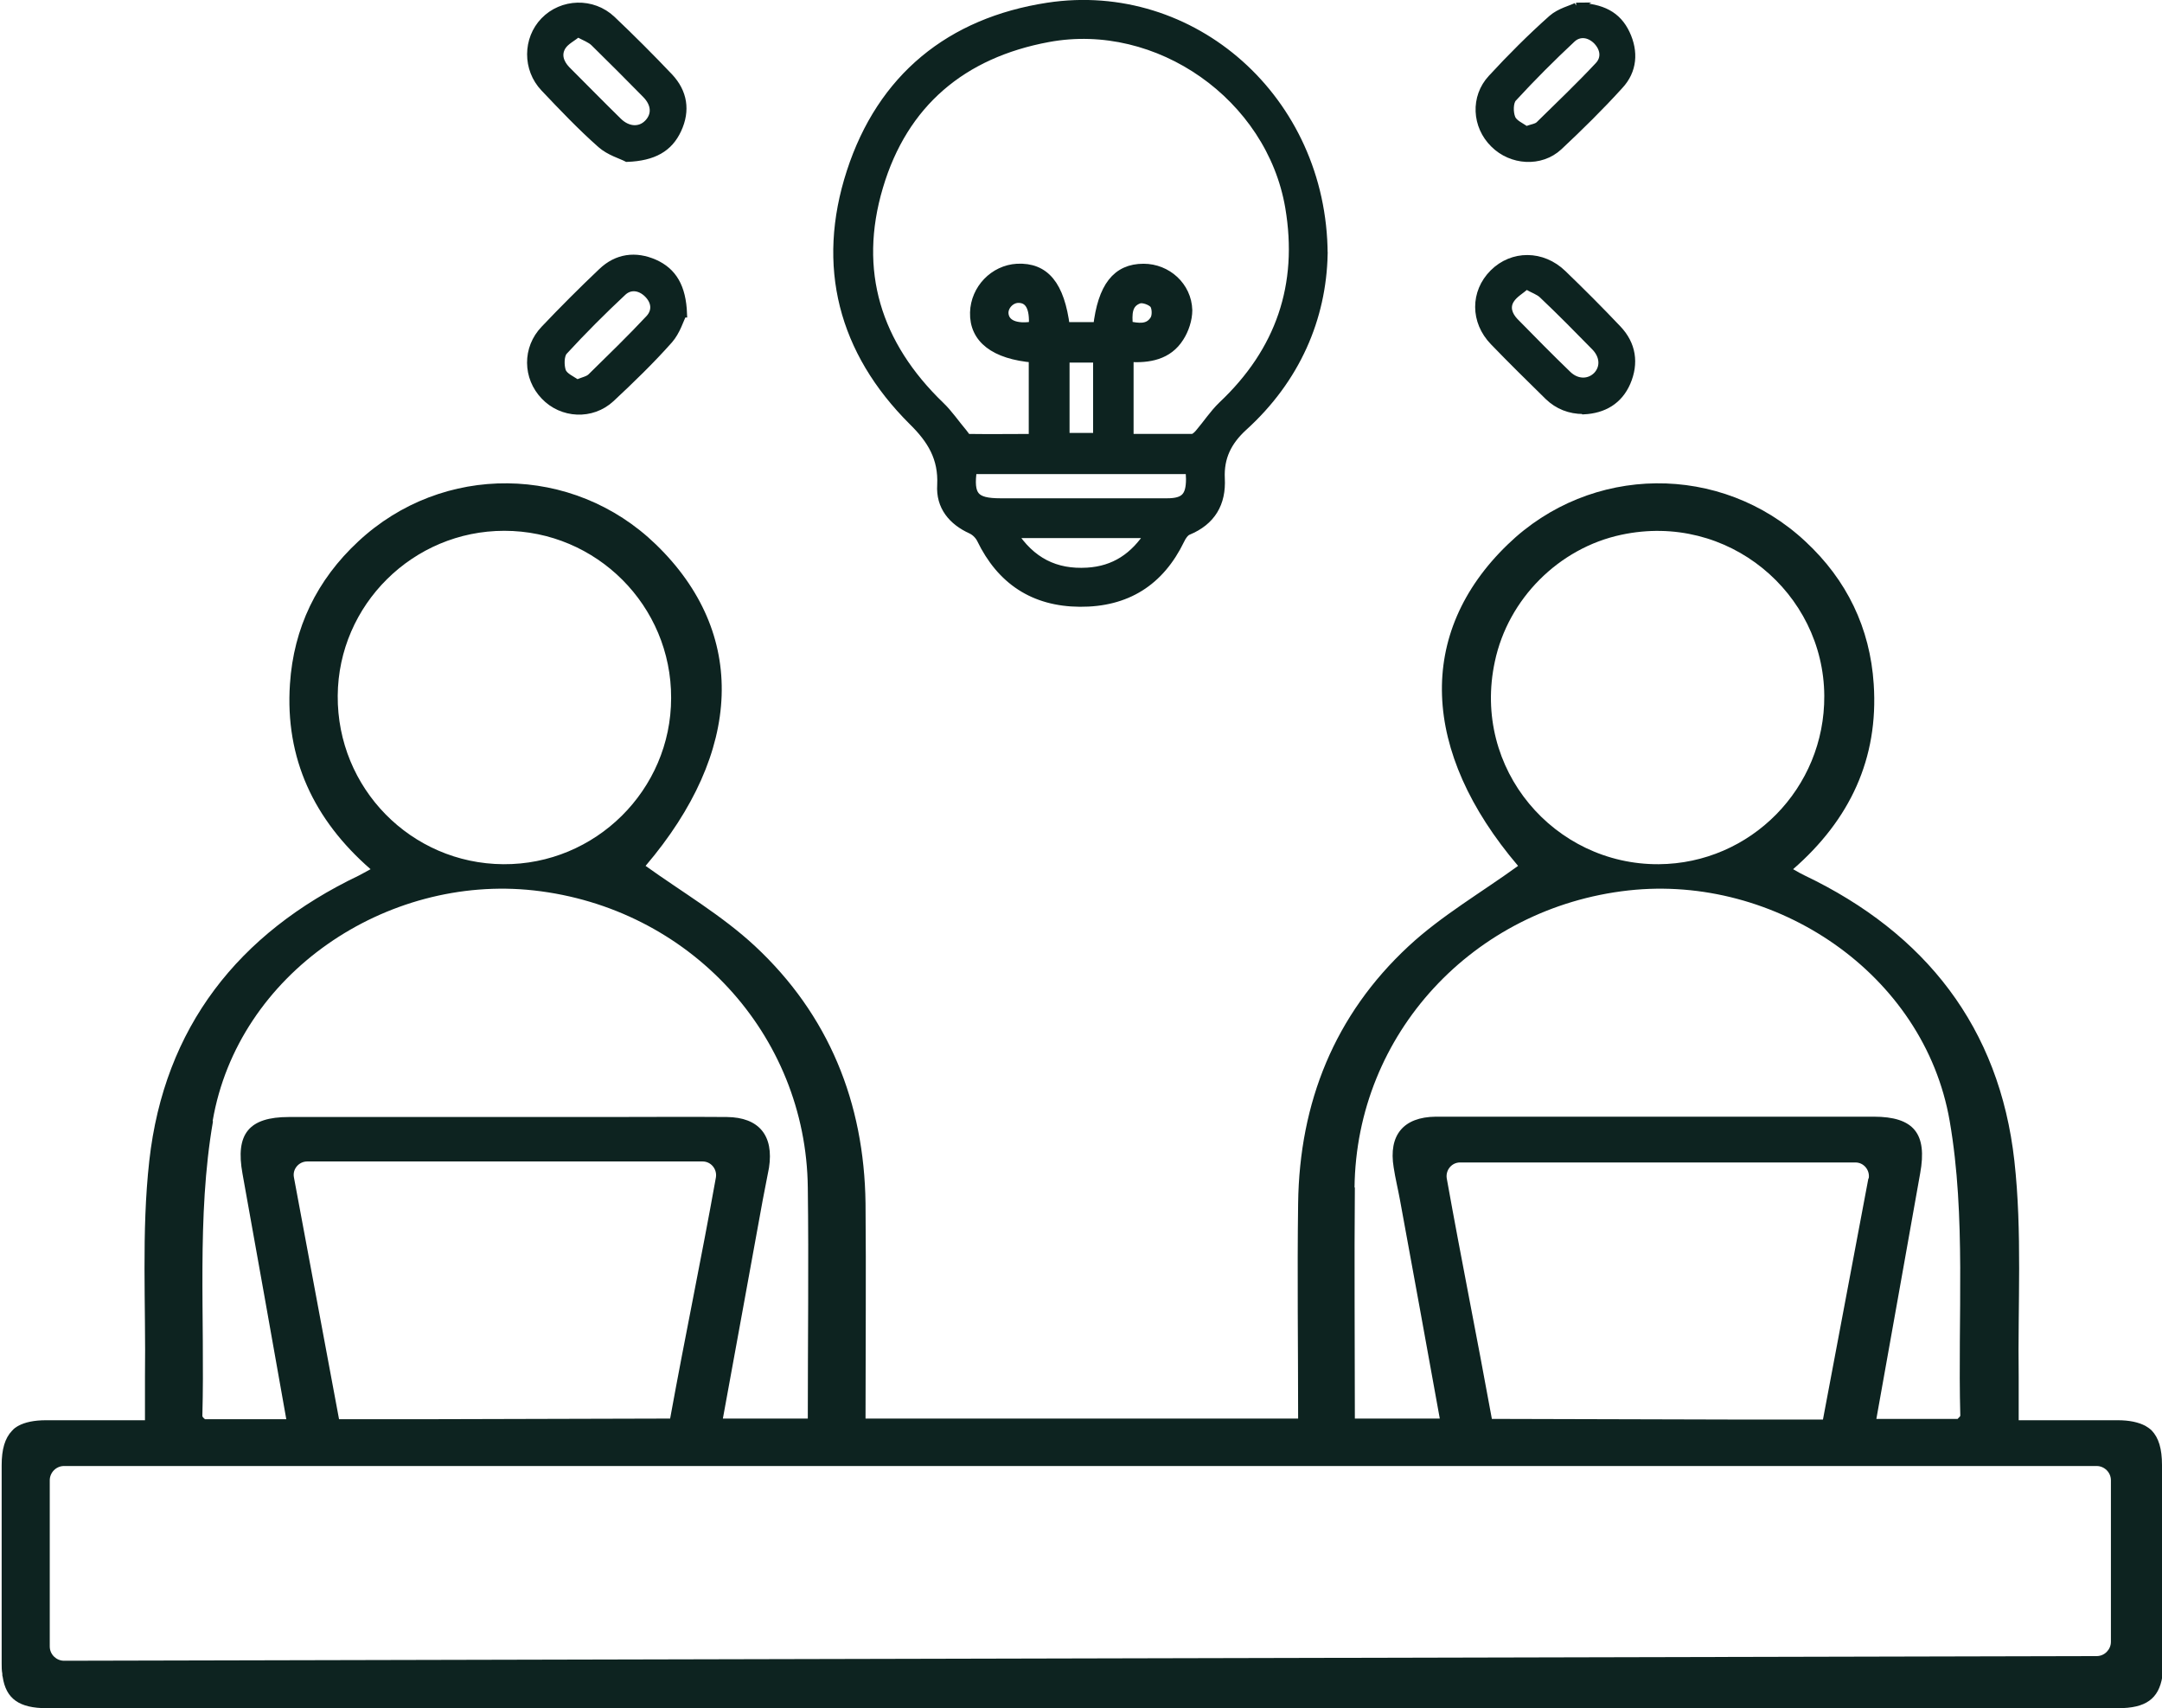 <?xml version="1.0" encoding="UTF-8"?>
<svg id="Layer_2" data-name="Layer 2" xmlns="http://www.w3.org/2000/svg" viewBox="0 0 65.17 51.49">
  <defs>
    <style>
      .cls-1 {
        stroke-width: 0px;
      }

      .cls-1, .cls-2, .cls-3 {
        fill: #0d2320;
      }

      .cls-2 {
        stroke-width: .3px;
      }

      .cls-2, .cls-3 {
        stroke: #0d2320;
        stroke-miterlimit: 10;
      }

      .cls-3 {
        stroke-width: .22px;
      }
    </style>
  </defs>
  <g id="Layer_1-2" data-name="Layer 1">
    <g>
      <g>
        <path class="cls-2" d="M39.87,7.66c-.04,1.92-.82,3.75-2.41,5.19-.48.44-.72.93-.69,1.57.04.74-.27,1.27-.97,1.56-.1.04-.19.17-.24.28-.61,1.26-1.61,1.89-3.01,1.88-1.38-.01-2.36-.66-2.96-1.9-.06-.12-.17-.23-.29-.29-.58-.26-.94-.7-.9-1.33.04-.82-.3-1.38-.87-1.94-2.11-2.1-2.78-4.66-1.86-7.49.92-2.83,2.98-4.51,5.92-4.96,4.34-.66,8.26,2.78,8.28,7.43ZM34.01,13.23c.66,0,1.3,0,1.93,0,.07,0,.16-.08.22-.15.24-.28.44-.59.7-.84,1.74-1.64,2.43-3.64,2.03-6-.57-3.34-3.97-5.74-7.3-5.12-2.59.48-4.37,1.97-5.12,4.5-.76,2.55-.06,4.78,1.86,6.63.25.24.45.54.68.81.05.06.11.17.17.17.66.01,1.33,0,1.98,0v-2.45c-1.18-.1-1.79-.58-1.77-1.36.02-.7.58-1.28,1.27-1.32.83-.04,1.28.5,1.44,1.76h1c.14-1.21.57-1.76,1.37-1.76.7,0,1.3.54,1.32,1.25,0,.27-.1.58-.25.81-.34.54-.91.64-1.52.6v2.47ZM29.3,14.13c-.12.83.06,1.04.86,1.04.23,0,.46,0,.7,0,1.44,0,2.88,0,4.32,0,.54,0,.72-.19.72-.73,0-.1-.01-.19-.02-.3h-6.58ZM30.5,16.07c.56.88,1.31,1.25,2.28,1.19.82-.05,1.43-.45,1.9-1.19h-4.18ZM33.1,10.78h-1.01v2.42h1.01v-2.42ZM31.16,9.84c.04-.57-.12-.86-.46-.86-.25,0-.47.24-.45.48.03.32.36.47.9.38ZM34,9.83c.3.06.62.12.81-.18.08-.12.07-.38-.01-.49-.09-.11-.34-.2-.47-.16-.37.13-.36.47-.33.83Z"/>
        <path class="cls-3" d="M20.59,9.46c-.09.17-.19.53-.42.79-.55.62-1.15,1.2-1.75,1.76-.58.54-1.48.49-2.01-.07-.54-.56-.56-1.44,0-2.02.56-.59,1.14-1.17,1.73-1.73.46-.44,1.02-.51,1.59-.26.56.25.84.72.87,1.53ZM17.4,11.55c.19-.08.33-.1.42-.19.59-.58,1.19-1.16,1.75-1.76.22-.24.17-.53-.06-.75-.22-.21-.51-.25-.73-.05-.61.57-1.21,1.17-1.78,1.79-.11.12-.11.43-.05.6.06.16.29.25.44.36Z"/>
        <path class="cls-3" d="M47.73,12.37c-.41,0-.77-.14-1.06-.42-.56-.55-1.11-1.09-1.65-1.65-.59-.61-.59-1.49-.01-2.07.58-.58,1.48-.58,2.1.02.56.54,1.11,1.09,1.65,1.66.45.47.53,1.04.28,1.62-.24.55-.7.82-1.3.85ZM46.01,8.61c-.17.15-.36.25-.47.42-.15.23-.06.47.12.66.53.54,1.06,1.08,1.6,1.6.28.27.65.26.88.02.22-.24.2-.58-.06-.85-.52-.53-1.04-1.06-1.58-1.57-.11-.11-.28-.16-.49-.28Z"/>
        <path class="cls-3" d="M47.51.19c.79.02,1.25.27,1.51.82.26.55.22,1.12-.2,1.57-.58.64-1.2,1.25-1.83,1.84-.55.51-1.43.45-1.96-.08-.55-.54-.6-1.41-.07-1.98.58-.63,1.18-1.23,1.82-1.8.24-.21.59-.29.74-.37ZM45.99,3.92c.19-.07.33-.08.41-.16.6-.59,1.21-1.17,1.78-1.78.22-.23.17-.53-.06-.76-.22-.21-.51-.25-.73-.05-.61.57-1.21,1.17-1.78,1.79-.11.12-.11.43-.04.6.06.16.29.25.42.35Z"/>
        <path class="cls-3" d="M18.9,4.77c-.17-.09-.53-.19-.79-.42-.6-.53-1.16-1.12-1.71-1.7-.54-.57-.53-1.47,0-2.02.54-.56,1.46-.6,2.05-.04.59.56,1.17,1.14,1.73,1.73.43.46.52,1.01.25,1.59-.26.56-.73.83-1.53.86ZM17.43,1c-.17.14-.38.24-.48.4-.15.24-.07.49.13.7.52.52,1.03,1.04,1.55,1.55.29.29.66.31.9.06.24-.25.22-.58-.07-.87-.51-.52-1.03-1.04-1.55-1.55-.11-.11-.28-.17-.49-.28Z"/>
      </g>
      <path class="cls-1" d="M65.17,44.21s0-.03,0-.05c0-.49-.1-.82-.31-1.04,0,0,0,0,0,0-.05-.05-.12-.1-.19-.14,0,0,0,0,0,0-.21-.11-.48-.17-.84-.17-.02,0-.04,0-.06,0,0,0,0,0,0,0-.09,0-.18,0-.26,0-.83,0-1.67,0-2.57,0h-.09c0-.47,0-.89,0-1.31-.03-2.17.11-4.36-.13-6.51-.45-4.02-2.68-6.86-6.32-8.6-.1-.05-.2-.1-.35-.19,1.71-1.49,2.58-3.33,2.43-5.58-.11-1.69-.81-3.14-2.06-4.3-2.54-2.37-6.47-2.33-8.97.09-2.77,2.67-2.62,6.25.31,9.69-1.1.8-2.31,1.5-3.3,2.42-2.23,2.07-3.29,4.71-3.33,7.75-.03,2.15,0,4.29,0,6.49h-13.04c0-2.2.02-4.34,0-6.49-.04-3.04-1.11-5.68-3.33-7.75-1-.93-2.2-1.63-3.3-2.42,2.93-3.44,3.08-7.01.31-9.69-2.5-2.42-6.43-2.46-8.97-.09-1.25,1.16-1.95,2.61-2.06,4.3-.15,2.24.72,4.09,2.43,5.58-.15.08-.25.14-.35.19-3.64,1.74-5.87,4.58-6.32,8.6-.24,2.15-.1,4.34-.13,6.51,0,.42,0,.84,0,1.31h-.09c-.9,0-1.74,0-2.57,0-.09,0-.18,0-.26,0,0,0,0,0,0,0-.02,0-.04,0-.06,0-.36,0-.64.06-.84.17,0,0,0,0,0,0-.07.04-.13.08-.18.14,0,0,0,0-.01.01-.21.22-.31.55-.31,1.04v.05s0,.01,0,.02c0,1.97,0,3.94,0,5.9,0,.11,0,.21.02.31,0,0,0,.02,0,.03,0,.02,0,.04.01.06.1.67.5.95,1.33.95,0,0,0,0,0,0,10.41,0,20.82,0,31.22,0s20.81,0,31.22,0c0,0,0,0,0,0h0c.83,0,1.22-.28,1.33-.95,0-.02.01-.04.01-.06,0,0,0-.02,0-.03.01-.1.02-.2.02-.31,0-1.97,0-3.94,0-5.9,0,0,0-.01,0-.02ZM45.06,19.94c.4-1.89,1.93-3.42,3.81-3.82,3.22-.69,6.1,1.76,6.12,4.85.02,2.79-2.22,5.06-4.99,5.08-3.14.02-5.64-2.86-4.94-6.11ZM40.83,35.8c.05-4.63,3.58-8.44,8.26-8.96,4.43-.49,8.91,2.5,9.68,6.95.5,2.89.24,5.92.32,8.88,0,.03-.06.07-.08.1h-2.45c.45-2.49.88-4.95,1.32-7.4.22-1.2-.19-1.71-1.4-1.71-3.19,0-6.38,0-9.56,0-1.21,0-2.43,0-3.64,0-.98.01-1.43.56-1.27,1.53.05.33.13.65.19.98.4,2.18.8,4.37,1.2,6.59h-2.56c0-2.37-.02-4.67,0-6.97ZM56.32,35.52l-1.37,7.27c-1.02,0-1.81,0-2.45,0l-7.53-.02c-.46-2.53-.91-4.74-1.36-7.25-.04-.25.15-.48.4-.48h11.92c.25,0,.44.23.4.48ZM10.18,20.97c.02-2.74,2.27-4.97,5.02-4.97,2.78,0,5.04,2.26,5.03,5.04,0,2.77-2.28,5.03-5.06,5.01-2.78-.02-5.01-2.29-4.99-5.08ZM6.41,33.79c.76-4.45,5.24-7.44,9.68-6.95,4.68.52,8.21,4.33,8.26,8.96.03,2.3,0,4.6,0,6.96h-2.56c.41-2.22.8-4.4,1.2-6.58.06-.33.13-.65.19-.98.15-.97-.3-1.52-1.27-1.53-1.21-.01-2.43,0-3.64,0-3.19,0-6.38,0-9.56,0-1.21,0-1.62.51-1.4,1.71.44,2.45.88,4.91,1.32,7.4h-2.45s-.08-.06-.08-.1c.08-2.97-.18-5.99.32-8.88ZM21.58,35.49c-.45,2.51-.92,4.74-1.38,7.27l-7.53.02c-.65,0-1.43,0-2.45,0l-1.36-7.29c-.05-.25.15-.48.4-.48h11.92c.25,0,.44.23.4.48ZM63.63,49.49c0,.23-.19.43-.43.43l-61.27.14c-.23,0-.43-.19-.43-.43v-5.01c0-.23.19-.43.43-.43h61.27c.23,0,.43.19.43.43v4.87Z"/>
    </g>
  </g>
</svg>